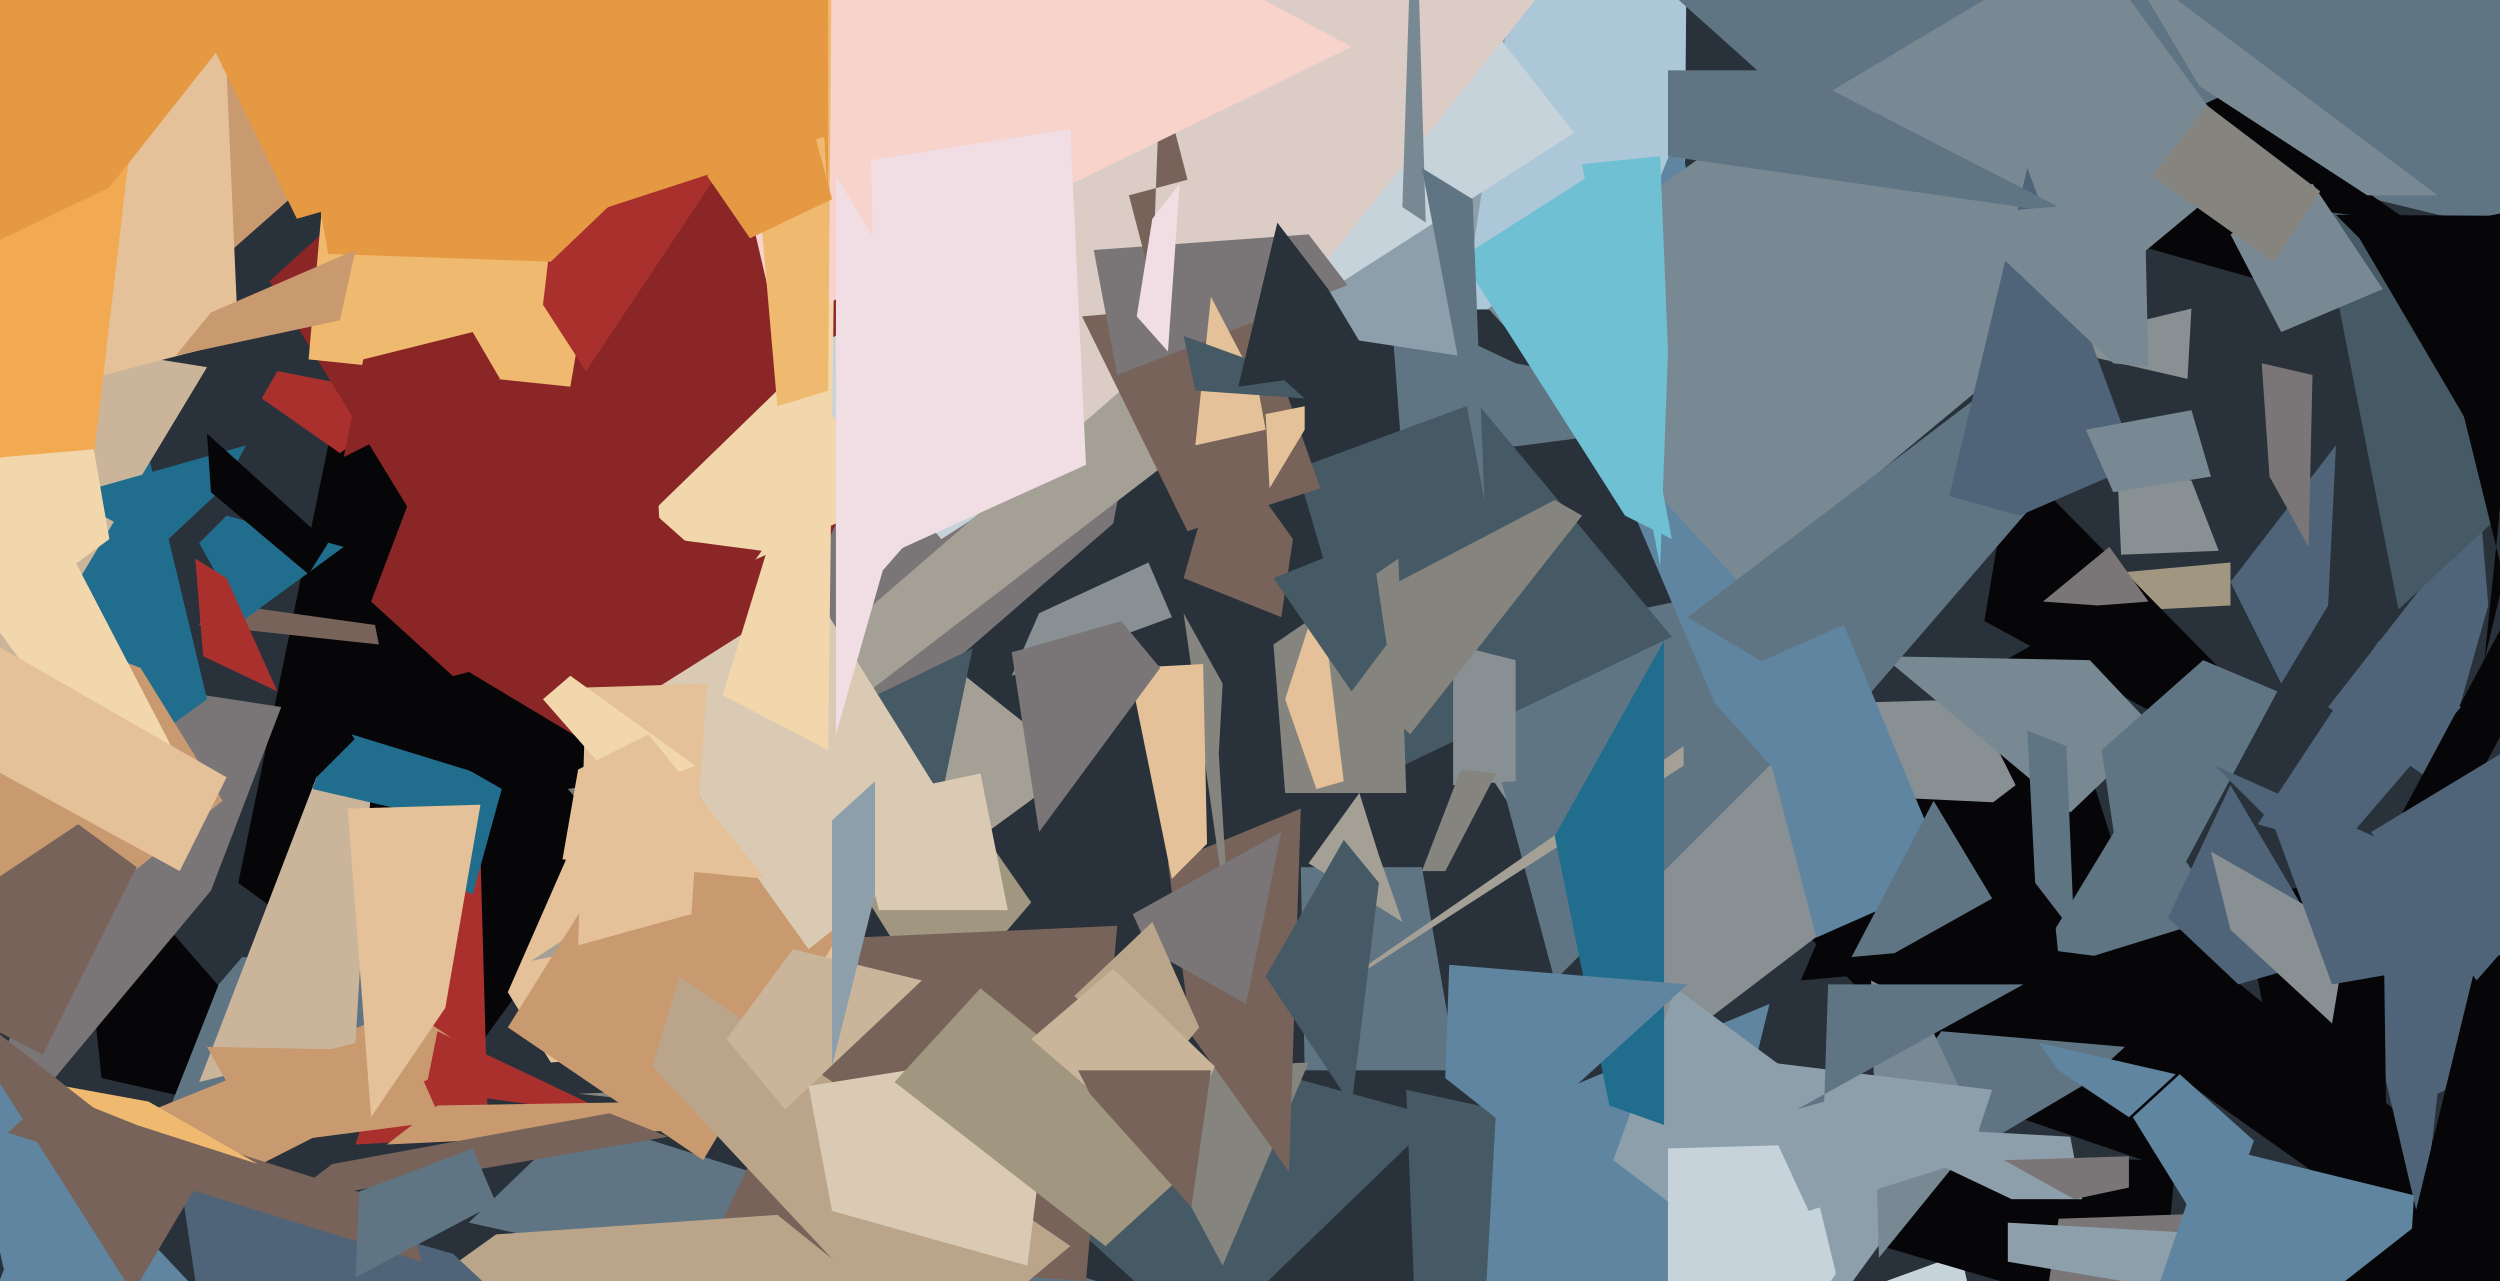 <svg xmlns="http://www.w3.org/2000/svg" width="640px" height="328px">
  <rect width="640" height="328" fill="rgb(41,50,58)"/>
  <polygon points="61,226 98,46 288,40 121,270" fill="rgb(6,6,8)"/>
  <polygon points="437,212 524,163 569,304 502,281" fill="rgb(6,6,8)"/>
  <polygon points="259,173 266,157 294,144 300,158" fill="rgb(137,144,148)"/>
  <polygon points="26,276 19,210 67,265 88,290" fill="rgb(6,6,8)"/>
  <polygon points="359,118 356,78 388,93 452,106" fill="rgb(96,117,132)"/>
  <polygon points="54,228 -26,324 46,177 72,181" fill="rgb(122,118,119)"/>
  <polygon points="596,181 635,131 637,155 624,201" fill="rgb(79,100,120)"/>
  <polygon points="184,80 280,-135 433,-156 431,79" fill="rgb(172,199,216)"/>
  <polygon points="118,250 41,290 56,252 62,245" fill="rgb(96,117,132)"/>
  <polygon points="-144,244 23,54 53,179 -31,240" fill="rgb(33,109,141)"/>
  <polygon points="691,370 554,273 539,224 720,371" fill="rgb(6,6,8)"/>
  <polygon points="584,175 571,149 598,114 596,155" fill="rgb(79,100,120)"/>
  <polygon points="-1,251 -47,139 36,171 57,205" fill="rgb(201,153,112)"/>
  <polygon points="364,294 453,257 438,318 383,372" fill="rgb(95,133,160)"/>
  <polygon points="-48,450 1,325 -13,263 100,383" fill="rgb(95,133,160)"/>
  <polygon points="579,93 592,96 591,140 581,122" fill="rgb(122,118,119)"/>
  <polygon points="480,329 502,321 526,428 420,450" fill="rgb(198,211,219)"/>
  <polygon points="141,272 130,254 148,213 265,261" fill="rgb(228,193,152)"/>
  <polygon points="707,75 554,38 436,-43 543,-133" fill="rgb(96,117,132)"/>
  <polygon points="100,265 123,219 125,291 91,293" fill="rgb(170,48,46)"/>
  <polygon points="533,278 452,326 497,264 544,268" fill="rgb(96,117,132)"/>
  <polygon points="172,232 101,152 336,-134 285,134" fill="rgb(122,118,119)"/>
  <polygon points="333,222 364,222 373,274 334,274" fill="rgb(96,117,132)"/>
  <polygon points="58,43 278,-98 406,-127 373,91" fill="rgb(142,159,172)"/>
  <polygon points="538,147 571,144 571,155 513,158" fill="rgb(161,150,127)"/>
  <polygon points="468,315 469,296 557,297 553,340" fill="rgb(6,6,8)"/>
  <polygon points="577,250 523,243 543,210 560,221" fill="rgb(96,117,132)"/>
  <polygon points="371,183 505,179 516,201 428,268" fill="rgb(137,144,148)"/>
  <polygon points="375,165 454,149 460,189 398,251" fill="rgb(96,117,132)"/>
  <polygon points="95,154 128,67 281,-20 174,226" fill="rgb(138,39,38)"/>
  <polygon points="308,344 229,272 324,274 368,286" fill="rgb(70,90,101)"/>
  <polygon points="379,423 521,351 527,312 583,310" fill="rgb(122,118,119)"/>
  <polygon points="509,52 570,24 640,73 661,95" fill="rgb(6,6,8)"/>
  <polygon points="66,-267 8,-41 107,22 48,74" fill="rgb(201,153,112)"/>
  <polygon points="629,209 615,208 645,152 655,161" fill="rgb(6,6,8)"/>
  <polygon points="-74,250 28,90 53,94 9,167" fill="rgb(202,181,154)"/>
  <polygon points="67,102 71,95 107,102 87,116" fill="rgb(170,48,46)"/>
  <polygon points="120,313 148,286 325,342 220,335" fill="rgb(96,117,132)"/>
  <polygon points="467,338 413,297 429,253 494,301" fill="rgb(142,159,172)"/>
  <polygon points="185,147 167,131 201,98 272,108" fill="rgb(241,215,171)"/>
  <polygon points="508,159 515,117 576,179 567,191" fill="rgb(6,6,8)"/>
  <polygon points="530,208 482,168 535,169 552,187" fill="rgb(120,137,148)"/>
  <polygon points="332,120 378,103 428,163 355,198" fill="rgb(70,90,101)"/>
  <polygon points="41,140 17,127 63,114 57,125" fill="rgb(33,109,141)"/>
  <polygon points="546,246 538,192 564,169 583,177" fill="rgb(96,117,132)"/>
  <polygon points="388,200 372,201 372,165 388,169" fill="rgb(137,144,148)"/>
  <polygon points="543,142 542,120 561,123 568,141" fill="rgb(137,144,148)"/>
  <polygon points="136,246 247,173 276,196 235,226" fill="rgb(165,160,150)"/>
  <polygon points="241,138 -11,-147 322,-69 403,34" fill="rgb(198,211,219)"/>
  <polygon points="27,199 -88,41 -3,101 48,199" fill="rgb(241,215,171)"/>
  <polygon points="298,296 148,280 335,272 313,324" fill="rgb(133,132,126)"/>
  <polygon points="602,239 803,193 624,280 620,316" fill="rgb(79,100,120)"/>
  <polygon points="298,119 148,49 564,-76 413,-25" fill="rgb(219,204,197)"/>
  <polygon points="546,286 558,275 577,292 567,320" fill="rgb(95,133,160)"/>
  <polygon points="-65,146 57,-5 61,87 23,97" fill="rgb(228,193,152)"/>
  <polygon points="240,259 193,184 241,198 264,231" fill="rgb(161,150,127)"/>
  <polygon points="171,175 164,43 157,136 195,141" fill="rgb(138,39,38)"/>
  <polygon points="367,456 360,279 383,284 380,338" fill="rgb(70,90,101)"/>
  <polygon points="299,221 333,207 330,300 305,265" fill="rgb(119,99,89)"/>
  <polygon points="315,241 303,157 313,175 312,193" fill="rgb(133,132,126)"/>
  <polygon points="184,189 295,93 306,113 195,198" fill="rgb(165,160,150)"/>
  <polygon points="359,53 362,-40 361,-77 365,57" fill="rgb(120,137,148)"/>
  <polygon points="181,321 219,240 286,237 278,328" fill="rgb(119,99,89)"/>
  <polygon points="427,392 427,294 462,293 470,326" fill="rgb(198,211,219)"/>
  <polygon points="121,229 115,226 90,188 129,200" fill="rgb(33,109,141)"/>
  <polygon points="535,245 590,228 576,246 554,275" fill="rgb(6,6,8)"/>
  <polygon points="51,160 53,154 96,160 97,165" fill="rgb(119,99,89)"/>
  <polygon points="113,144 69,72 135,12 226,79" fill="rgb(138,39,38)"/>
  <polygon points="67,359 127,316 199,311 356,437" fill="rgb(186,165,138)"/>
  <polygon points="340,254 431,191 431,196 344,252" fill="rgb(165,160,150)"/>
  <polygon points="578,211 609,164 630,181 599,217" fill="rgb(79,100,120)"/>
  <polygon points="328,158 303,148 313,113 331,138" fill="rgb(119,99,89)"/>
  <polygon points="130,263 170,199 224,224 180,297" fill="rgb(201,153,112)"/>
  <polygon points="439,180 404,98 430,33 456,199" fill="rgb(95,133,160)"/>
  <polygon points="294,243 290,234 328,213 319,257" fill="rgb(122,118,119)"/>
  <polygon points="277,81 321,77 338,125 304,136" fill="rgb(119,99,89)"/>
  <polygon points="298,274 275,255 295,236 307,263" fill="rgb(186,165,138)"/>
  <polygon points="594,54 639,60 667,107 614,156" fill="rgb(70,90,101)"/>
  <polygon points="238,349 167,273 174,250 274,319" fill="rgb(186,165,138)"/>
  <polygon points="-129,118 -18,-376 41,-28 24,117" fill="rgb(241,170,81)"/>
  <polygon points="584,85 571,60 592,47 610,74" fill="rgb(120,137,148)"/>
  <polygon points="146,99 79,92 87,1 166,-18" fill="rgb(240,185,112)"/>
  <polygon points="617,316 635,242 808,239 685,538" fill="rgb(6,6,8)"/>
  <polygon points="527,245 461,251 481,204 523,206" fill="rgb(6,6,8)"/>
  <polygon points="201,284 186,266 203,243 236,251" fill="rgb(202,181,154)"/>
  <polygon points="213,310 207,278 270,268 263,324" fill="rgb(218,202,179)"/>
  <polygon points="446,150 381,79 527,-25 576,42" fill="rgb(120,137,148)"/>
  <polygon points="412,283 398,214 426,164 426,288" fill="rgb(33,109,141)"/>
  <polygon points="474,183 432,158 519,92 525,124" fill="rgb(96,117,132)"/>
  <polygon points="201,145 218,181 249,166 240,209" fill="rgb(70,90,101)"/>
  <polygon points="574,230 610,223 611,295 585,287" fill="rgb(6,6,8)"/>
  <polygon points="479,251 492,258 507,290 481,322" fill="rgb(120,137,148)"/>
  <polygon points="283,319 229,277 251,253 306,298" fill="rgb(161,150,127)"/>
  <polygon points="300,297 264,266 285,248 311,273" fill="rgb(202,181,154)"/>
  <polygon points="286,96 280,64 335,60 345,73" fill="rgb(122,118,119)"/>
  <polygon points="634,251 607,213 660,181 808,52" fill="rgb(79,100,120)"/>
  <polygon points="27,289 104,258 122,270 57,303" fill="rgb(201,153,112)"/>
  <polygon points="534,91 532,86 561,79 560,97" fill="rgb(137,144,148)"/>
  <polygon points="51,277 81,199 95,201 91,267" fill="rgb(202,181,154)"/>
  <polygon points="517,132 499,127 519,43 547,119" fill="rgb(79,100,120)"/>
  <polygon points="631,107 604,61 598,55 775,56" fill="rgb(6,6,8)"/>
  <polygon points="534,110 561,105 566,122 541,126" fill="rgb(120,137,148)"/>
  <polygon points="150,95 139,78 141,61 204,14" fill="rgb(170,48,46)"/>
  <polygon points="162,180 208,151 246,212 207,243" fill="rgb(218,202,179)"/>
  <polygon points="90,180 120,172 165,199 132,204" fill="rgb(6,6,8)"/>
  <polygon points="93,92 121,85 128,97 88,117" fill="rgb(138,39,38)"/>
  <polygon points="212,192 185,178 200,129 215,-51" fill="rgb(241,215,171)"/>
  <polygon points="109,279 112,264 152,283 145,284" fill="rgb(170,48,46)"/>
  <polygon points="289,50 295,73 297,19 304,46" fill="rgb(119,99,89)"/>
  <polygon points="289,171 308,170 309,216 300,225" fill="rgb(228,193,152)"/>
  <polygon points="163,-70 275,-26 346,12 199,84" fill="rgb(247,211,204)"/>
  <polygon points="425,145 405,42 425,40 427,90" fill="rgb(111,192,210)"/>
  <polygon points="585,335 514,323 514,313 586,317" fill="rgb(142,159,172)"/>
  <polygon points="427,40 427,18 459,18 531,55" fill="rgb(96,117,132)"/>
  <polygon points="-87,103 -152,9 77,-14 28,48" fill="rgb(229,153,67)"/>
  <polygon points="177,234 148,242 150,176 181,175" fill="rgb(228,193,152)"/>
  <polygon points="523,154 540,140 550,154 537,155" fill="rgb(122,118,119)"/>
  <polygon points="325,125 324,106 334,104 334,110" fill="rgb(228,193,152)"/>
  <polygon points="223,41 274,33 278,119 225,143" fill="rgb(240,222,228)"/>
  <polygon points="226,146 214,188 214,45 255,113" fill="rgb(240,222,228)"/>
  <polygon points="80,202 81,199 91,189 106,208" fill="rgb(33,109,141)"/>
  <polygon points="141,67 84,65 68,-26 209,2" fill="rgb(229,153,67)"/>
  <polygon points="609,452 527,404 565,293 618,306" fill="rgb(95,133,160)"/>
  <polygon points="555,235 571,201 597,245 573,252" fill="rgb(79,100,120)"/>
  <polygon points="545,286 527,274 522,267 557,275" fill="rgb(95,133,160)"/>
  <polygon points="112,283 172,282 180,289 99,293" fill="rgb(201,153,112)"/>
  <polygon points="276,274 310,274 305,309 279,280" fill="rgb(119,99,89)"/>
  <polygon points="326,165 358,143 360,203 329,203" fill="rgb(133,132,126)"/>
  <polygon points="218,205 251,198 258,233 225,233" fill="rgb(218,202,179)"/>
  <polygon points="190,390 68,448 46,301 116,321" fill="rgb(79,100,120)"/>
  <polygon points="359,236 335,221 348,203 353,219" fill="rgb(165,160,150)"/>
  <polygon points="45,91 54,80 91,64 87,82" fill="rgb(201,153,112)"/>
  <polygon points="108,323 2,290 13,280 104,309" fill="rgb(119,99,89)"/>
  <polygon points="195,58 213,-22 212,100 199,104" fill="rgb(240,185,112)"/>
  <polygon points="599,329 636,300 687,573 546,586" fill="rgb(6,6,8)"/>
  <polygon points="299,90 291,81 295,56 302,47" fill="rgb(240,222,228)"/>
  <polygon points="597,262 571,238 566,218 601,238" fill="rgb(137,144,148)"/>
  <polygon points="447,171 472,160 499,225 465,240" fill="rgb(95,133,160)"/>
  <polygon points="531,239 521,226 519,187 529,191" fill="rgb(96,117,132)"/>
  <polygon points="306,114 310,76 322,99 324,110" fill="rgb(228,193,152)"/>
  <polygon points="306,100 303,86 325,94 334,102" fill="rgb(70,90,101)"/>
  <polygon points="346,283 324,250 344,215 353,226" fill="rgb(70,90,101)"/>
  <polygon points="370,223 364,223 374,197 383,198" fill="rgb(133,132,126)"/>
  <polygon points="139,179 146,173 178,196 160,203" fill="rgb(241,215,171)"/>
  <polygon points="259,167 287,159 297,171 266,213" fill="rgb(122,118,119)"/>
  <polygon points="606,50 563,22 544,-10 624,50" fill="rgb(120,137,148)"/>
  <polygon points="46,223 -18,188 -3,164 58,199" fill="rgb(228,193,152)"/>
  <polygon points="211,35 125,63 212,-170 212,52" fill="rgb(229,153,67)"/>
  <polygon points="501,55 549,51 550,94 541,93" fill="rgb(120,137,148)"/>
  <polygon points="224,229 213,273 213,210 224,200" fill="rgb(142,159,172)"/>
  <polygon points="461,28 403,-24 477,-127 538,-18" fill="rgb(96,117,132)"/>
  <polygon points="72,308 85,298 156,285 171,291" fill="rgb(119,99,89)"/>
  <polygon points="361,188 333,162 398,128 405,132" fill="rgb(133,132,126)"/>
  <polygon points="13,149 1,117 24,115 28,138" fill="rgb(241,215,171)"/>
  <polygon points="485,244 474,245 495,205 510,230" fill="rgb(96,117,132)"/>
  <polygon points="389,291 370,276 371,247 432,252" fill="rgb(95,133,160)"/>
  <polygon points="317,99 327,57 340,74 352,94" fill="rgb(41,50,58)"/>
  <polygon points="91,327 92,305 121,294 127,308" fill="rgb(96,117,132)"/>
  <polygon points="196,225 144,220 148,197 166,188" fill="rgb(228,193,152)"/>
  <polygon points="515,307 475,288 530,291 533,307" fill="rgb(142,159,172)"/>
  <polygon points="582,67 551,45 565,27 594,49" fill="rgb(133,132,126)"/>
  <polygon points="337,202 329,179 338,151 344,200" fill="rgb(228,193,152)"/>
  <polygon points="53,268 105,269 113,287 67,293" fill="rgb(201,153,112)"/>
  <polygon points="11,270 -34,247 20,211 35,222" fill="rgb(119,99,89)"/>
  <polygon points="463,310 445,271 510,279 504,297" fill="rgb(142,159,172)"/>
  <polygon points="66,298 35,288 5,276 38,282" fill="rgb(240,185,112)"/>
  <polygon points="641,148 619,59 648,53 636,169" fill="rgb(6,6,8)"/>
  <polygon points="460,284 467,282 468,252 518,252" fill="rgb(96,117,132)"/>
  <polygon points="531,307 513,297 545,296 545,304" fill="rgb(122,118,119)"/>
  <polygon points="33,-32 206,-63 201,20 76,56" fill="rgb(229,153,67)"/>
  <polygon points="416,132 374,66 410,43 428,138" fill="rgb(111,192,210)"/>
  <polygon points="326,148 351,138 355,165 346,177" fill="rgb(70,90,101)"/>
  <polygon points="51,139 58,132 88,140 62,159" fill="rgb(33,109,141)"/>
  <polygon points="364,43 377,51 380,128 372,85" fill="rgb(96,117,132)"/>
  <polygon points="597,252 582,211 567,196 666,240" fill="rgb(79,100,120)"/>
  <polygon points="52,168 50,143 58,148 71,177" fill="rgb(170,48,46)"/>
  <polygon points="95,286 89,207 123,206 114,258" fill="rgb(228,193,152)"/>
  <polygon points="54,126 53,111 84,139 79,147" fill="rgb(6,6,8)"/>
  <polygon points="-37,219 -33,239 50,304 34,331" fill="rgb(119,99,89)"/>
  <polygon points="192,61 181,45 205,21 213,51" fill="rgb(229,153,67)"/>
</svg>